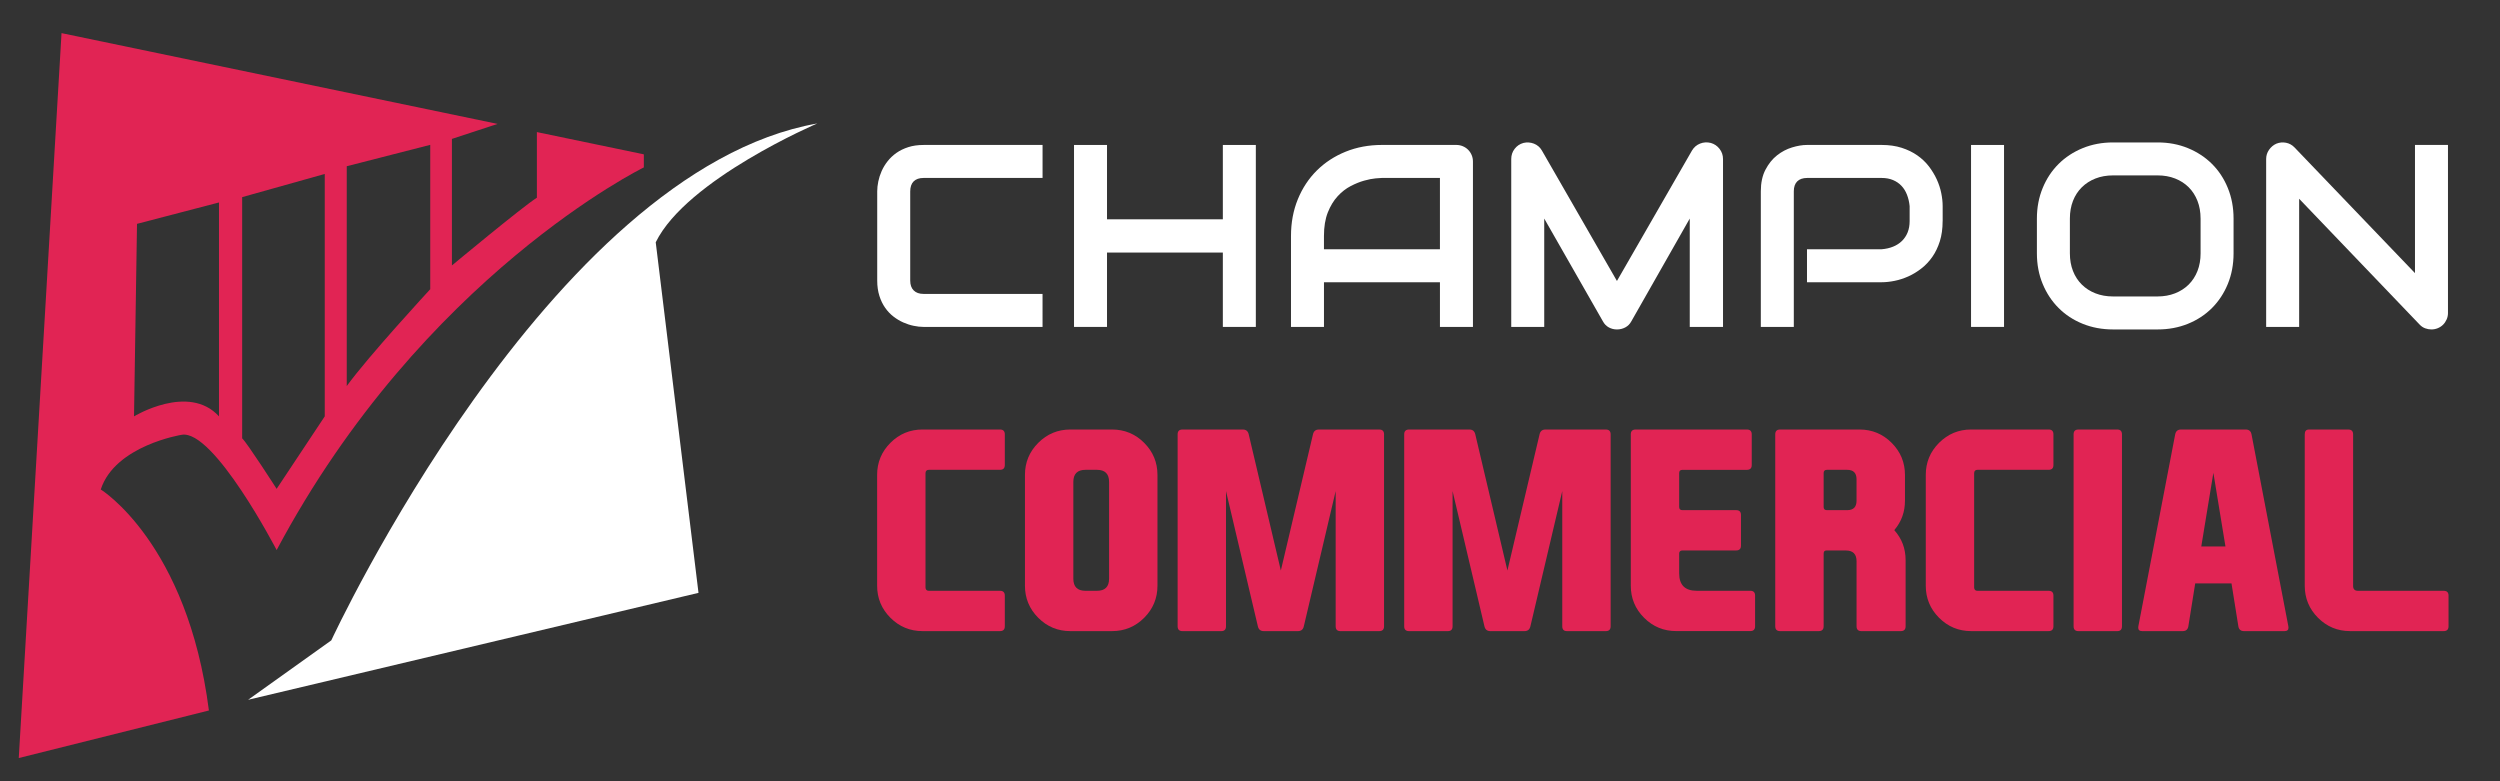 <?xml version="1.0" encoding="utf-8"?>
<!-- Generator: Adobe Illustrator 16.0.0, SVG Export Plug-In . SVG Version: 6.00 Build 0)  -->
<!DOCTYPE svg PUBLIC "-//W3C//DTD SVG 1.1//EN" "http://www.w3.org/Graphics/SVG/1.1/DTD/svg11.dtd">
<svg version="1.1" id="Calque_1" xmlns="http://www.w3.org/2000/svg" xmlns:xlink="http://www.w3.org/1999/xlink" x="0px" y="0px"
	 width="183.167px" height="57.25px" viewBox="0 0 183.167 57.25" enable-background="new 0 0 183.167 57.25" xml:space="preserve">
<rect x="0" y="0" width="183.167" height="57.25" fill="#333333" stroke="none"/>
<g>
	<g>
		<path fill="#FFFFFF" d="M76.384,23.952h-8.719c-0.224,0-0.464-0.026-0.721-0.08c-0.256-0.052-0.51-0.135-0.762-0.246
			c-0.251-0.111-0.491-0.255-0.72-0.432c-0.23-0.177-0.433-0.391-0.609-0.642c-0.177-0.25-0.318-0.542-0.423-0.874
			c-0.105-0.331-0.159-0.704-0.159-1.12v-6.544c0-0.222,0.026-0.463,0.079-0.72c0.053-0.257,0.135-0.512,0.246-0.762
			c0.112-0.251,0.257-0.492,0.438-0.721c0.18-0.229,0.395-0.432,0.646-0.609c0.251-0.177,0.541-0.317,0.87-0.423
			s0.701-0.158,1.116-0.158h8.719v2.417h-8.719c-0.316,0-0.558,0.084-0.726,0.251c-0.167,0.167-0.251,0.415-0.251,0.744v6.525
			c0,0.311,0.085,0.551,0.255,0.721c0.171,0.17,0.411,0.255,0.721,0.255h8.719V23.952z"/>
		<path fill="#FFFFFF" d="M81.107,16.068h8.487v-5.447h2.417v13.331h-2.417v-5.448h-8.487v5.448h-2.417V10.621h2.417V16.068z"/>
		<path fill="#FFFFFF" d="M107.917,23.952H105.5v-3.272h-8.497v3.272h-2.416v-6.666c0-0.973,0.167-1.869,0.501-2.687
			c0.335-0.818,0.8-1.521,1.395-2.11s1.298-1.047,2.11-1.376c0.812-0.328,1.698-0.493,2.659-0.493h5.447
			c0.167,0,0.325,0.031,0.474,0.093c0.148,0.062,0.279,0.148,0.391,0.26c0.112,0.112,0.198,0.242,0.261,0.391
			c0.062,0.148,0.093,0.306,0.093,0.474V23.952z M97.002,18.262h8.497v-5.225h-4.248c-0.074,0-0.23,0.011-0.47,0.033
			c-0.238,0.022-0.515,0.076-0.827,0.163c-0.313,0.086-0.644,0.22-0.99,0.399c-0.348,0.18-0.666,0.428-0.957,0.744
			c-0.292,0.316-0.532,0.711-0.721,1.185c-0.189,0.475-0.284,1.05-0.284,1.725V18.262z"/>
		<path fill="#FFFFFF" d="M126.239,23.952h-2.436v-7.939l-4.286,7.539c-0.104,0.193-0.252,0.338-0.44,0.438
			c-0.189,0.099-0.393,0.148-0.609,0.148c-0.211,0-0.408-0.049-0.591-0.148c-0.183-0.1-0.326-0.245-0.432-0.438l-4.304-7.539v7.939
			h-2.417V11.653c0-0.279,0.081-0.527,0.246-0.744c0.164-0.216,0.38-0.362,0.646-0.437c0.131-0.031,0.261-0.042,0.391-0.033
			s0.256,0.038,0.377,0.084c0.12,0.046,0.23,0.111,0.33,0.195c0.099,0.084,0.183,0.185,0.251,0.302l5.503,9.566l5.504-9.566
			c0.142-0.235,0.339-0.402,0.59-0.501s0.513-0.115,0.785-0.046c0.261,0.074,0.474,0.22,0.642,0.437
			c0.167,0.217,0.251,0.465,0.251,0.744V23.952z"/>
		<path fill="#FFFFFF" d="M142.33,16.199c0,0.552-0.068,1.044-0.204,1.478c-0.137,0.434-0.321,0.816-0.553,1.148
			c-0.233,0.332-0.501,0.615-0.806,0.85c-0.302,0.236-0.62,0.428-0.951,0.577c-0.332,0.148-0.667,0.257-1.005,0.325
			c-0.338,0.068-0.654,0.102-0.953,0.102h-5.465v-2.417h5.465c0.311-0.024,0.591-0.088,0.842-0.19
			c0.252-0.102,0.467-0.24,0.646-0.414c0.18-0.174,0.319-0.383,0.419-0.627c0.099-0.245,0.148-0.522,0.148-0.832v-1.097
			c-0.03-0.304-0.096-0.583-0.195-0.837c-0.1-0.254-0.233-0.471-0.404-0.65c-0.17-0.18-0.376-0.321-0.618-0.423
			c-0.241-0.102-0.52-0.154-0.837-0.154h-5.447c-0.321,0-0.566,0.084-0.734,0.251c-0.167,0.167-0.251,0.409-0.251,0.725v9.938
			h-2.417v-9.938c0-0.619,0.113-1.146,0.34-1.58c0.227-0.434,0.508-0.784,0.846-1.051s0.705-0.46,1.102-0.581
			c0.396-0.121,0.762-0.182,1.098-0.182h5.465c0.546,0,1.036,0.07,1.47,0.209c0.433,0.14,0.816,0.325,1.147,0.558
			c0.332,0.232,0.613,0.501,0.847,0.804c0.231,0.304,0.424,0.622,0.576,0.953c0.151,0.332,0.262,0.666,0.329,1.004
			c0.068,0.338,0.103,0.655,0.103,0.953V16.199z"/>
		<path fill="#FFFFFF" d="M146.829,23.952h-2.417V10.621h2.417V23.952z"/>
		<path fill="#FFFFFF" d="M163.646,18.56c0,0.812-0.14,1.558-0.419,2.24c-0.278,0.682-0.666,1.27-1.161,1.766
			c-0.496,0.496-1.083,0.882-1.763,1.157c-0.678,0.275-1.416,0.414-2.217,0.414h-3.271c-0.799,0-1.54-0.138-2.223-0.414
			c-0.681-0.275-1.27-0.661-1.765-1.157c-0.496-0.496-0.886-1.084-1.167-1.766c-0.282-0.682-0.423-1.428-0.423-2.24v-2.547
			c0-0.805,0.141-1.551,0.423-2.236c0.281-0.685,0.671-1.273,1.167-1.766c0.495-0.493,1.084-0.878,1.765-1.157
			c0.683-0.279,1.424-0.418,2.223-0.418h3.271c0.801,0,1.539,0.139,2.217,0.418c0.68,0.279,1.267,0.665,1.763,1.157
			c0.495,0.493,0.883,1.082,1.161,1.766c0.279,0.685,0.419,1.431,0.419,2.236V18.56z M161.229,16.013
			c0-0.478-0.076-0.909-0.228-1.297c-0.152-0.387-0.365-0.719-0.642-0.995c-0.276-0.275-0.607-0.49-0.995-0.642
			c-0.387-0.152-0.813-0.228-1.278-0.228h-3.271c-0.472,0-0.9,0.076-1.287,0.228c-0.388,0.152-0.721,0.366-0.999,0.642
			c-0.279,0.276-0.495,0.608-0.647,0.995c-0.151,0.388-0.228,0.819-0.228,1.297v2.547c0,0.477,0.076,0.91,0.228,1.296
			c0.152,0.388,0.368,0.719,0.647,0.995c0.278,0.275,0.611,0.49,0.999,0.641c0.387,0.152,0.815,0.228,1.287,0.228h3.254
			c0.471,0,0.899-0.076,1.287-0.228c0.387-0.151,0.721-0.366,1-0.641c0.277-0.276,0.493-0.607,0.646-0.995
			c0.151-0.387,0.228-0.819,0.228-1.296V16.013z"/>
		<path fill="#FFFFFF" d="M179.356,22.92c0,0.173-0.032,0.334-0.098,0.483s-0.152,0.278-0.261,0.386
			c-0.108,0.108-0.237,0.193-0.385,0.255c-0.149,0.062-0.308,0.093-0.475,0.093c-0.148,0-0.3-0.028-0.451-0.083
			c-0.152-0.056-0.287-0.146-0.404-0.27l-8.831-9.221v9.389h-2.417V11.653c0-0.249,0.069-0.473,0.21-0.675
			c0.139-0.201,0.316-0.352,0.534-0.45c0.229-0.093,0.465-0.117,0.707-0.07c0.24,0.046,0.449,0.16,0.622,0.339l8.831,9.213v-9.389
			h2.417V22.92z"/>
	</g>
	<g>
		<g>
			<path fill="#E12454" d="M67.809,43.05c0.007,0.157,0.089,0.236,0.246,0.236h5.209c0.236,0,0.355,0.117,0.355,0.354v2.244
				c0,0.237-0.119,0.355-0.355,0.355h-5.672c-0.918,0-1.703-0.325-2.353-0.975c-0.65-0.65-0.975-1.436-0.975-2.354v-8.113
				c0-0.919,0.325-1.704,0.975-2.353c0.65-0.65,1.435-0.976,2.353-0.976h5.672c0.236,0,0.355,0.118,0.355,0.355v2.245
				c0,0.237-0.119,0.354-0.355,0.354h-5.209c-0.157,0-0.239,0.079-0.246,0.237V43.05z"/>
			<path fill="#E12454" d="M84.804,42.911c0,0.919-0.325,1.704-0.975,2.354c-0.649,0.649-1.435,0.975-2.353,0.975h-3.053
				c-0.918,0-1.703-0.325-2.353-0.975c-0.65-0.65-0.975-1.436-0.975-2.354v-8.113c0-0.919,0.325-1.704,0.975-2.353
				c0.65-0.65,1.435-0.976,2.353-0.976h3.053c0.918,0,1.704,0.325,2.353,0.976c0.65,0.649,0.975,1.434,0.975,2.353V42.911z
				 M78.64,42.399c0,0.591,0.295,0.887,0.886,0.887h0.847c0.591,0,0.886-0.296,0.886-0.887v-7.089c0-0.591-0.295-0.887-0.886-0.887
				h-0.847c-0.591,0-0.886,0.296-0.886,0.887V42.399z"/>
			<path fill="#E12454" d="M92.592,46.24c-0.236,0-0.381-0.118-0.433-0.355l-2.334-9.905v9.905c0,0.237-0.114,0.355-0.344,0.355
				h-2.846c-0.237,0-0.354-0.118-0.354-0.355v-14.06c0-0.237,0.118-0.355,0.354-0.355h4.421c0.236,0,0.381,0.118,0.434,0.355
				l2.353,9.975l2.354-9.975c0.052-0.237,0.197-0.355,0.433-0.355h4.421c0.236,0,0.354,0.118,0.354,0.355v14.06
				c0,0.237-0.118,0.355-0.354,0.355h-2.846c-0.229,0-0.345-0.118-0.345-0.355v-9.905l-2.333,9.905
				c-0.052,0.237-0.197,0.355-0.433,0.355H92.592z"/>
			<path fill="#E12454" d="M109.193,46.24c-0.236,0-0.38-0.118-0.433-0.355l-2.334-9.905v9.905c0,0.237-0.114,0.355-0.345,0.355
				h-2.846c-0.236,0-0.354-0.118-0.354-0.355v-14.06c0-0.237,0.118-0.355,0.354-0.355h4.421c0.236,0,0.382,0.118,0.434,0.355
				l2.354,9.975l2.354-9.975c0.052-0.237,0.197-0.355,0.434-0.355h4.421c0.235,0,0.354,0.118,0.354,0.355v14.06
				c0,0.237-0.119,0.355-0.354,0.355h-2.846c-0.23,0-0.345-0.118-0.345-0.355v-9.905l-2.334,9.905
				c-0.053,0.237-0.197,0.355-0.433,0.355H109.193z"/>
			<path fill="#E12454" d="M119.483,42.911V31.825c0-0.237,0.118-0.355,0.354-0.355h8.152c0.236,0,0.355,0.118,0.355,0.355v2.245
				c0,0.237-0.119,0.354-0.355,0.354h-4.726c-0.157,0-0.236,0.079-0.236,0.237v2.481c0,0.156,0.079,0.235,0.236,0.235h3.938
				c0.236,0,0.354,0.118,0.354,0.354v2.244c0,0.237-0.118,0.355-0.354,0.355h-3.938c-0.157,0-0.236,0.078-0.236,0.236v1.437
				c0,0.854,0.427,1.281,1.279,1.281h3.929c0.236,0,0.355,0.117,0.355,0.354v2.244c0,0.237-0.119,0.355-0.355,0.355h-5.425
				c-0.919,0-1.703-0.325-2.354-0.975C119.807,44.615,119.483,43.83,119.483,42.911z"/>
			<path fill="#E12454" d="M138.792,38.846c0.552,0.617,0.826,1.349,0.826,2.196v4.843c0,0.237-0.117,0.355-0.354,0.355h-2.886
				c-0.235,0-0.354-0.118-0.354-0.355V41.12c0-0.525-0.262-0.788-0.787-0.788h-1.428c-0.132,0-0.197,0.078-0.197,0.236v5.316
				c0,0.237-0.118,0.355-0.354,0.355h-2.837c-0.235,0-0.354-0.118-0.354-0.355v-14.06c0-0.237,0.118-0.355,0.354-0.355h5.82
				c0.92,0,1.704,0.325,2.354,0.976c0.649,0.649,0.976,1.434,0.976,2.353v1.891c0,0.819-0.26,1.535-0.778,2.146V38.846z
				 M133.612,34.661v2.481c0,0.156,0.078,0.235,0.237,0.235h1.485c0.46,0,0.689-0.229,0.689-0.688v-1.576
				c0-0.459-0.229-0.69-0.689-0.69h-1.485C133.69,34.424,133.612,34.502,133.612,34.661z"/>
			<path fill="#E12454" d="M144.639,43.05c0.007,0.157,0.089,0.236,0.246,0.236h5.209c0.237,0,0.354,0.117,0.354,0.354v2.244
				c0,0.237-0.117,0.355-0.354,0.355h-5.671c-0.919,0-1.703-0.325-2.354-0.975c-0.649-0.65-0.974-1.436-0.974-2.354v-8.113
				c0-0.919,0.324-1.704,0.974-2.353c0.651-0.65,1.436-0.976,2.354-0.976h5.671c0.237,0,0.354,0.118,0.354,0.355v2.245
				c0,0.237-0.117,0.354-0.354,0.354h-5.209c-0.157,0-0.239,0.079-0.246,0.237V43.05z"/>
			<path fill="#E12454" d="M155.47,45.885c0,0.237-0.115,0.355-0.344,0.355h-2.846c-0.237,0-0.354-0.118-0.354-0.355v-14.06
				c0-0.237,0.117-0.355,0.354-0.355h2.846c0.229,0,0.344,0.118,0.344,0.355V45.885z"/>
			<path fill="#E12454" d="M160.836,42.744l-0.502,3.141c-0.039,0.237-0.178,0.355-0.413,0.355h-2.963
				c-0.198,0-0.296-0.083-0.296-0.246c0-0.033,0.002-0.07,0.009-0.109l2.698-14.06c0.046-0.237,0.188-0.355,0.423-0.355h4.747
				c0.235,0,0.377,0.118,0.423,0.355l2.698,14.06c0.007,0.039,0.01,0.076,0.01,0.109c0,0.163-0.099,0.246-0.295,0.246h-2.965
				c-0.235,0-0.374-0.118-0.413-0.355l-0.502-3.141H160.836z M162.167,34.641l-0.886,5.395h1.771L162.167,34.641z"/>
			<path fill="#E12454" d="M169.835,45.266c-0.649-0.65-0.974-1.436-0.974-2.354V31.825c0-0.237,0.102-0.355,0.305-0.355h2.885
				c0.237,0,0.354,0.118,0.354,0.355v11.106c0,0.237,0.118,0.355,0.355,0.355h6.282c0.235,0,0.354,0.117,0.354,0.354v2.244
				c0,0.237-0.118,0.355-0.354,0.355h-6.854C171.271,46.24,170.487,45.915,169.835,45.266z"/>
		</g>
	</g>
</g>
<path fill-rule="evenodd" clip-rule="evenodd" d="M-421.333,372.166c1.373-0.312,2.745-0.623,4.118-0.935
	c-0.272-0.387-0.544-0.773-0.816-1.161c2.062-1.554,3.985-3.965,6.24-4.33c1.293-0.21,3.369,2.745,4.564,4.613
	c0.356,0.557-1.001,3.223-1.702,3.277c-4.128,0.322-8.295,0.158-12.449,0.158C-421.363,373.248-421.348,372.707-421.333,372.166z"/>
<path fill-rule="evenodd" clip-rule="evenodd" d="M-414.901,238.02c1.02-0.336,2.065-1.005,3.052-0.928
	c1.324,0.104,3.334,0.44,3.736,1.294c0.667,1.421,0.747,3.51,0.18,4.97c-0.348,0.896-2.323,1.395-3.641,1.601
	c-1.02,0.16-2.283-0.848-3.214-0.575c-3.113,0.913-4.783-0.628-4.61-3.255c0.1-1.521,2.12-2.916,3.275-4.367
	C-415.716,237.179-415.309,237.599-414.901,238.02z"/>
<path fill-rule="evenodd" clip-rule="evenodd" d="M-414.779,260.052c1.023-0.36,2.051-1.019,3.069-1.003
	c1.19,0.018,3.247,0.408,3.393,1.011c0.453,1.86,0.385,5.583,0.149,5.612c-3.316,0.415-6.717,0.534-10.031,0.153
	c-0.479-0.056-1.16-3.26-0.72-4.69c0.301-0.979,2.385-1.411,3.672-2.088C-415.09,259.382-414.935,259.717-414.779,260.052z"/>
<path fill-rule="evenodd" clip-rule="evenodd" d="M-407.443,206.168c-3.225-1.341-6.451-2.682-9.807-4.076
	c-1.528,4.457-0.77,7.277,3.837,8.602c2.276,0.655,4.347,2.019,6.511,3.062c-0.208,0.47-0.416,0.939-0.624,1.409
	c-3.129-1.333-6.259-2.667-9.794-4.174c-0.38,1.991-0.699,3.663-1.018,5.334c-0.254,0.006-0.508,0.012-0.762,0.017
	c0-5.51,0-11.02,0-17.197c4.201,1.899,8.238,3.724,12.275,5.548C-407.031,205.184-407.237,205.676-407.443,206.168z"/>
<path fill-rule="evenodd" clip-rule="evenodd" d="M-420.948,387.906c2.993,0,6.28-0.296,9.473,0.126
	c1.566,0.207,4.24,1.861,4.168,2.657c-0.165,1.824-1.348,4.442-2.796,5.012c-1.416,0.557-3.97-0.634-5.486-1.773
	C-417.492,392.5-418.846,390.342-420.948,387.906z"/>
<path fill-rule="evenodd" clip-rule="evenodd" d="M-407.805,233.555c-1.32-1.881-2.197-3.131-3.473-4.948
	c-0.384,0.978-0.439,1.617-0.788,1.919c-1.418,1.229-2.926,2.354-4.401,3.518c-1.033-1.5-3.143-3.285-2.84-4.433
	c0.427-1.617,2.445-3.51,4.133-3.952C-411.693,224.744-408.323,228.309-407.805,233.555z"/>
<path fill-rule="evenodd" clip-rule="evenodd" d="M-411.258,256.614c-2.866-1.908-5.893-3.925-8.92-5.941
	c0.211-0.575,0.422-1.15,0.633-1.726c4.031-0.204,8.062-0.408,12.43-0.629C-408.678,251.447-409.778,253.649-411.258,256.614z"/>
<path fill-rule="evenodd" clip-rule="evenodd" d="M-407.418,397.861c-4.956,4.806-4.969,6.437-0.135,10.725
	c-4.015-1.248-8.049-2.447-11.997-3.88c-0.217-0.079-0.105-2.738,0.504-3.101c1.676-0.994,3.685-1.446,5.587-2.034
	C-411.461,398.954-409.434,398.428-407.418,397.861z"/>
<path fill-rule="evenodd" clip-rule="evenodd" d="M-406.791,304.816c-1.125,1.282-2.25,2.565-3.62,4.128
	c1.15,0.505,2.202,0.967,3.253,1.429c-0.034,0.303-0.067,0.606-0.101,0.91c-4.718,0-9.437,0-14.155,0
	c-0.034-0.393-0.068-0.785-0.103-1.177c2.472-0.24,4.944-0.481,7.976-0.775c-1.156-1.583-2.104-2.88-3.052-4.176
	c0.141-0.188,0.282-0.376,0.423-0.563c1.246,0.844,2.492,1.687,3.944,2.669c1.484-1.079,3.039-2.21,4.594-3.341
	C-407.35,304.219-407.07,304.518-406.791,304.816z"/>
<path fill-rule="evenodd" clip-rule="evenodd" d="M-411.535,355.895c0.22,1.591,0.44,3.183,0.66,4.773
	c0.333,0.088,0.667,0.175,1,0.263c0.553-1.478,1.105-2.954,1.657-4.432c0.369,0.031,0.738,0.063,1.107,0.093
	c-0.366,1.736-0.17,4.229-1.237,5.021c-1.421,1.055-4.017,1.402-5.738,0.866c-1.138-0.354-2.4-2.916-2.186-4.265
	c0.207-1.307,2.23-2.325,3.456-3.47C-412.389,355.128-411.962,355.511-411.535,355.895z"/>
<path fill-rule="evenodd" clip-rule="evenodd" d="M-412.385,199.076c-4.129-1.028-7.421-1.955-6.896-5.65
	c0.225-1.583,3.547-3.452,5.711-3.856c2.951-0.551,6.625,0.487,6.242,4.278C-407.519,195.742-410.607,197.343-412.385,199.076z
	 M-418.391,193.718c3.638,3.339,6.547,3.279,10.103,0.016C-411.932,190.58-414.841,190.62-418.391,193.718z"/>
<path fill-rule="evenodd" clip-rule="evenodd" d="M-419.366,341.688c0.464,1.479,0.928,2.959,1.428,4.553
	c4.054-0.496,3.884-9.22,9.504-4.622c1.235,1.011,0.843,4.01,1.2,6.094c-0.428,0.043-0.856,0.086-1.284,0.129
	c-0.421-1.824-0.842-3.647-1.304-5.652c-3.907,1.308-3.771,8.025-8.773,5.399c-1.355-0.711-1.576-3.582-2.317-5.462
	C-420.396,341.98-419.881,341.835-419.366,341.688z"/>
<path fill-rule="evenodd" clip-rule="evenodd" d="M-410.259,282.92c0.332,1.012,0.663,2.023,1.121,3.42
	c-2.2-0.26-4.91-0.038-7.033-1.049c-1.147-0.546-1.739-3.215-1.676-4.892c0.026-0.713,1.999-2.418,3.812-0.09
	c0.855,1.099,3.557,0.76,5.421,1.072C-409.162,281.895-409.71,282.407-410.259,282.92z"/>
<path fill-rule="evenodd" clip-rule="evenodd" d="M-414.148,274.704c-0.582-0.799-1.27-1.742-2.601-3.569
	c-0.688,2.511-1.11,4.053-1.553,5.668c-2.28-4.744-1.432-6.244,3.351-6.179c0.601,0.009,1.206-0.226,1.807-0.214
	c1.618,0.029,4.11-0.473,4.665,0.332c1.072,1.556,1.051,3.864,0.339,6.051c-0.774-1.734-1.548-3.469-2.323-5.204
	C-411.608,272.557-412.751,273.523-414.148,274.704z"/>
<path fill-rule="evenodd" clip-rule="evenodd" d="M-410.639,322.674c1.18,1.798,3.528,3.83,3.227,5.329
	c-0.334,1.658-3.035,3.79-4.816,3.899c-1.365,0.083-4.036-2.633-4.064-4.143c-0.031-1.696,2.253-3.436,3.531-5.156
	C-412.054,322.627-411.346,322.65-410.639,322.674z M-407.343,327.836c-2.311-1.252-3.461-2.357-4.593-2.34
	c-0.955,0.016-1.889,1.334-2.833,2.075c0.93,0.907,1.776,2.407,2.814,2.555C-410.911,330.273-409.677,329.073-407.343,327.836z"/>
<path fill-rule="evenodd" clip-rule="evenodd" d="M-406.413,382.001c-1.869,1.068-3.914,3.191-5.558,2.916
	c-1.734-0.29-3.084-2.869-4.603-4.448c1.556-1.367,3.077-3.773,4.678-3.828c1.799-0.061,3.669,2.002,5.509,3.141
	C-406.396,380.521-406.404,381.262-406.413,382.001z M-411.659,384.371c1.251-1.699,2.523-2.702,2.592-3.783
	c0.044-0.692-1.776-2.195-2.594-2.087c-1.13,0.151-2.104,1.478-3.144,2.301C-413.946,381.777-413.086,382.752-411.659,384.371z"/>
<path fill-rule="evenodd" clip-rule="evenodd" d="M-420.997,295.4c5.749,0,11.499,0,17.248,0c0.013,0.27,0.025,0.538,0.037,0.808
	c-5.734,0-11.468,0-17.201,0C-420.941,295.938-420.969,295.67-420.997,295.4z"/>
<path fill-rule="evenodd" clip-rule="evenodd" d="M-419.164,336.3c1.806-1.563,3.247-2.851,5.953-1.066
	c1.196,0.788,3.759-0.498,6.644-1.009c-0.911,1.258-1.604,2.904-2.15,2.856C-412.175,336.779-416.001,340.465-419.164,336.3z"/>
<path fill-rule="evenodd" clip-rule="evenodd" d="M-415.998,315.115c1.336,1.372,2.633,3.771,4.019,3.824
	c1.344,0.051,2.78-2.309,4.896-4.282c-0.431,1.844-0.298,4.06-1.296,4.853c-1.311,1.042-4.079,1.861-5.197,1.155
	c-1.66-1.047-2.422-3.516-3.567-5.379C-416.761,315.229-416.379,315.172-415.998,315.115z"/>
<path fill-rule="evenodd" clip-rule="evenodd" d="M-407.223,220.829c-3.607,0.515-7.214,1.03-11.378,1.624
	c-0.09-0.214-0.554-1.313-1.17-2.775c4.486,0,8.469,0,12.452,0C-407.287,220.062-407.255,220.445-407.223,220.829z"/>
<path fill-rule="evenodd" clip-rule="evenodd" fill="#FFFFFF" d="M-418.391,193.718c3.55-3.098,6.459-3.138,10.103,0.016
	C-411.844,196.997-414.753,197.057-418.391,193.718z"/>
<path fill-rule="evenodd" clip-rule="evenodd" fill="#FFFFFF" d="M-407.343,327.836c-2.334,1.237-3.568,2.438-4.611,2.29
	c-1.038-0.147-1.884-1.647-2.814-2.555c0.943-0.741,1.877-2.06,2.833-2.075C-410.804,325.479-409.654,326.584-407.343,327.836z"/>
<path fill-rule="evenodd" clip-rule="evenodd" fill="#FFFFFF" d="M-411.659,384.371c-1.427-1.619-2.287-2.594-3.146-3.569
	c1.041-0.823,2.014-2.149,3.144-2.301c0.818-0.108,2.639,1.395,2.594,2.087C-409.136,381.669-410.408,382.672-411.659,384.371z"/>
<path fill="#FFFFFF" d="M18.178,51.271l6.095-4.353c0,0,15.933-34.39,35.611-37.874c0,0-9.577,4.093-11.841,8.707l3.134,25.686
	L18.178,51.271z"/>
<g>
	<path fill="#E12454" d="M39.336,9.677v4.809c-1.045,0.653-6.226,4.964-6.226,4.964v-9.273l3.344-1.099L4.508,2.427L1.375,55.539
		l13.931-3.484c-1.567-12.275-7.923-16.193-7.923-16.193c1.045-3.223,5.921-4.005,5.921-4.005c2.351-0.436,6.965,8.444,6.965,8.444
		c10.709-20.112,26.903-28.035,26.903-28.035v-0.958L39.336,9.677z M16.045,30.506c-2.221-2.438-6.226,0-6.226,0l0.219-14.105
		l6.007-1.567V30.506z M23.794,30.506l-3.526,5.311c0,0-2.177-3.396-2.525-3.699V14.443l6.051-1.698V30.506z M31.523,21.189
		c0,0-4.507,4.877-6.118,7.096V12.179l6.118-1.567V21.189z"/>
</g>
</svg>
